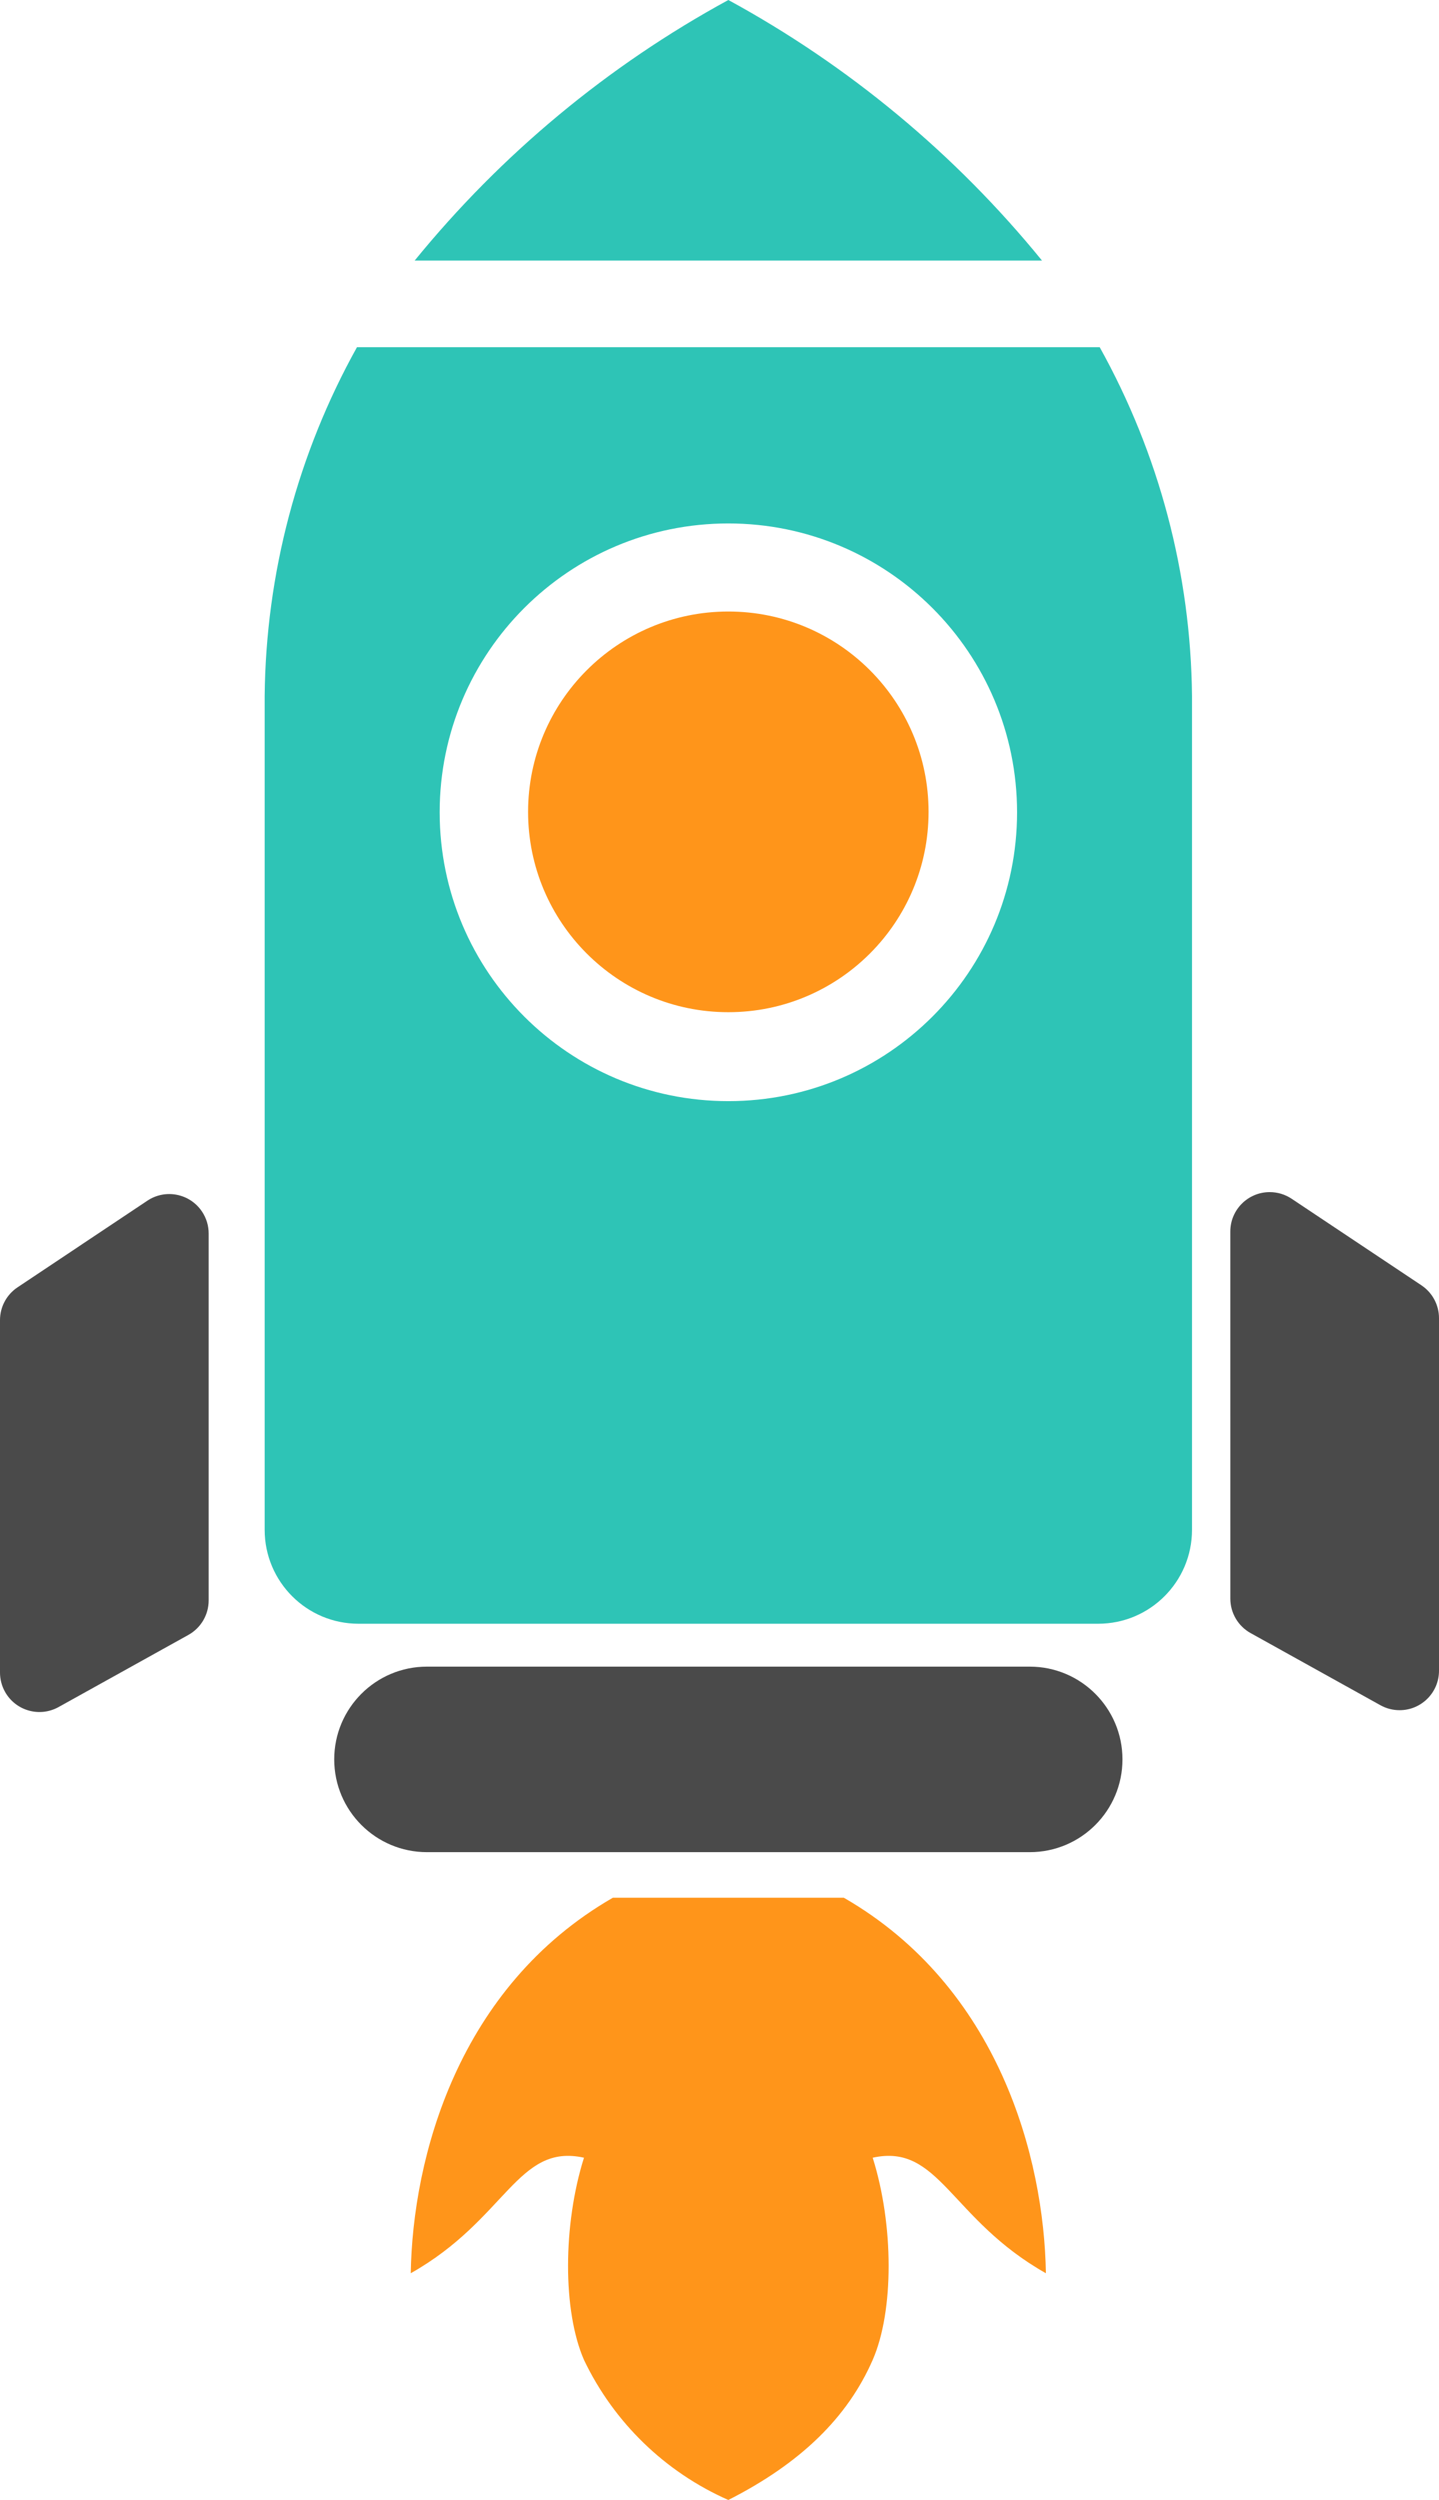 <svg xmlns="http://www.w3.org/2000/svg" id="Calque_2" viewBox="0 0 63.183 109.71"><g id="Charte_graphique"><g id="Groupe_2437"><path id="Trac&#xE9;_19735" d="M37.051,83.281c6.808,3.92,8.789,11.407,8.872,16.479-4.206-2.372-4.676-5.718-7.605-5.07.928,2.946.938,6.727,0,8.873-1.1,2.515-3.147,4.528-6.339,6.147-2.78-1.225-5.028-3.406-6.338-6.147-.937-2.147-.928-5.928,0-8.873-2.929-.648-3.4,2.7-7.606,5.07.084-5.072,2.066-12.559,8.874-16.479h10.142Z" style="fill:#ff951a; fill-rule:evenodd;"></path><path id="Rectangle_2186" d="M18.747,73.139h26.466c2.249,0,4.072,1.823,4.072,4.071h0c0,2.249-1.823,4.071-4.072,4.071h-26.466c-2.249,0-4.072-1.823-4.072-4.071h0c0-2.249,1.823-4.071,4.072-4.071Z" style="fill:#4a4a4a;"></path><path id="Trac&#xE9;_19736" d="M6.47,52.692c.795-.531,1.87-.316,2.401.479.19.285.292.62.291.962v16.1c0.0.629-.34,1.208-.89,1.514l-5.7,3.166c-.836.464-1.889.164-2.354-.672C.076,73.985.001,73.697 0,73.404v-15.471c-0-.579.289-1.119.771-1.44l5.699-3.801Z" style="fill:#4a4a4a; fill-rule:evenodd;"></path><path id="Trac&#xE9;_19737" d="M54.02,54.047c-.001-.956.774-1.732,1.73-1.732.343-0.0.677.101.962.291l5.7,3.8c.482.321.771.862.771,1.441v15.473c0.0.956-.775,1.731-1.731,1.731-.294 0-.584-.075-.841-.218l-5.7-3.166c-.549-.305-.89-.884-.89-1.513l-.001-16.107Z" style="fill:#4a4a4a; fill-rule:evenodd;"></path><path id="Trac&#xE9;_19738" d="M18.206,11.436C22.011,6.765,26.689,2.881,31.98,0c5.29,2.881,9.969,6.765,13.773,11.436h-27.547ZM48.285,15.236c2.607,4.682,4,9.942,4.053,15.3v36.6c0,2.276-1.845,4.121-4.121,4.121H15.742c-2.276,0-4.121-1.845-4.121-4.121h0V30.536c.053-5.358,1.446-10.618,4.053-15.3l32.611-0ZM31.98,22.971c-7.001.001-12.676,5.676-12.675,12.677.001,7.001,5.676,12.676,12.677,12.675,7-.001,12.674-5.675,12.675-12.675-.003-7-5.677-12.674-12.677-12.677" style="fill:#2ec4b6; fill-rule:evenodd;"></path><path id="Trac&#xE9;_19739" d="M31.979,26.836c4.856,0,8.792,3.936,8.792,8.792s-3.936,8.792-8.792,8.792-8.792-3.936-8.792-8.792c.002-4.855,3.937-8.79,8.792-8.792" style="fill:#ff951a; fill-rule:evenodd;"></path></g></g></svg>